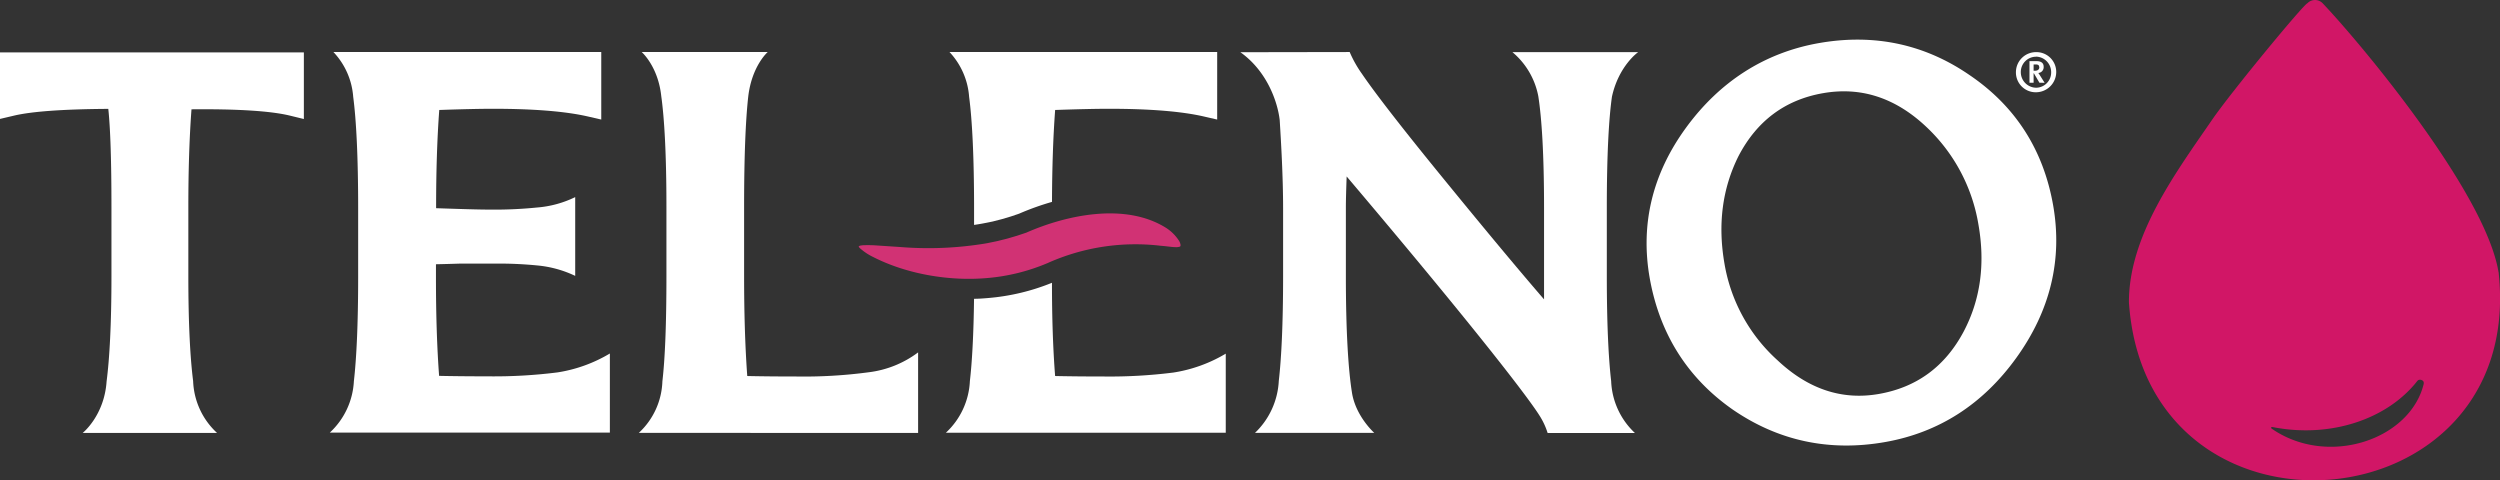 <svg xmlns="http://www.w3.org/2000/svg" viewBox="0 0 793.37 152.41"><rect x="0" y="0" width="793.37" height="152.41" fill="#333333" stroke="none"/><g id="Capa_2" data-name="Capa 2"><g id="Capa_1-2" data-name="Capa 1"><path d="M792.91,86.4c-4.15-25.42-44.1-73.06-55.8-85.34a3.36,3.36,0,0,0-4.89,0c-1.2.37-23.53,27.35-30,36.64-11.68,17-26.64,37-26.61,58.23,5.56,81.82,126.16,71.39,117.32-9.52M769.2,121.67C765,139.5,738.87,148.38,721,136.09c-.46-.28-.26-.65.14-.58,18.21,3.63,36.4-2.35,46-14.62.65-.83,2.27-.2,2,.78" style="fill:#d11666;fill-rule:evenodd"></path><path d="M68.91,137.39H26.24s6.86-5.46,7.59-16.37c.93-7.17,1.54-18.1,1.54-33.35V65.84q0-21.95-1-31.29c-14.54.09-24.43.84-29.95,2.15L0,37.74V16.63H96.43V37.77L92,36.69c-5.94-1.44-16.25-2.14-31.23-2q-1,13.38-1,31.11V87.67c0,15.17.6,26.07,1.52,33.25a23.54,23.54,0,0,0,7.59,16.47" style="fill:#fff;fill-rule:evenodd"></path><path d="M105.81,16.51h85V37.94l-4.35-1c-7-1.59-16.95-2.42-30.06-2.42q-5.93,0-17,.38-1,13.41-1,31.17c7.61.26,13.44.45,17.51.45a133.46,133.46,0,0,0,14.44-.66,33.59,33.59,0,0,0,12.19-3.31v25a35.36,35.36,0,0,0-12.14-3.32,123.48,123.48,0,0,0-13-.58H146.1c-3.06.1-5.63.17-7.75.21v4.26q0,17.76,1,31.16c3.93.09,9.1.15,15.51.15a160.91,160.91,0,0,0,22.06-1.25,46.08,46.08,0,0,0,16.62-6v25.1H104.67A23.86,23.86,0,0,0,112.3,121c.82-7.14,1.36-18,1.36-33.06V66.09c0-16.58-.62-28.16-1.57-35.35a23.16,23.16,0,0,0-6.28-14.23" style="fill:#fff;fill-rule:evenodd"></path><path d="M203.64,16.51h40s-5,4.34-6.17,14c-.84,7.39-1.33,19-1.33,35.33V87.42q0,18.24,1,31.91c3.94.09,9.11.15,15.52.15a154.48,154.48,0,0,0,23-1.34,32.7,32.7,0,0,0,15.7-6.31v25.55H202.72A23.31,23.31,0,0,0,210.21,121c.84-7.21,1.28-18.15,1.28-33.32V65.59c0-16.63-.66-28.08-1.64-35.08-1-9.46-6.21-14-6.21-14" style="fill:#fff;fill-rule:evenodd"></path><path d="M393.63,16.57l34.69-.06a36.34,36.34,0,0,0,3.88,6.9c4.07,6,12.83,17.35,27,34.66Q478.3,81.46,490,95V65.84c0-16.81-.73-28.3-1.82-35.29a24.12,24.12,0,0,0-8.21-14h39.89s-6.15,4.29-8.31,14.13c-1,7-1.63,18.53-1.63,35.2V87.67c0,15.14.54,26.06,1.38,33.27a23.78,23.78,0,0,0,7.55,16.48H491.14a22.64,22.64,0,0,0-2.59-5.55C484.23,125,464.91,100.33,427.36,56c-.16,4.29-.25,7.72-.25,9.86V87.67c0,17.81.8,29.74,1.9,36.71,1.09,7.64,7.12,13,7.12,13H398.26a24.48,24.48,0,0,0,7.56-16.49c.83-7.21,1.37-18.12,1.37-33.23V66.09c0-9.94-.64-20.94-1.08-28-.6-5.29-3.73-15.3-12.48-21.52" style="fill:#fff;fill-rule:evenodd"></path><path d="M577.2,13.68c17.49-3.08,33.54.29,47.87,10.17,14.54,9.86,23.39,23.71,26.48,41.24,3.06,17.33-.94,33.59-11.69,48.49-10.58,14.68-24.51,23.69-41.61,26.7-17.65,3.12-33.92-.34-48.44-10.35-14.37-10.06-23.17-24.1-26.29-41.75-3-17.16.93-33.17,11.6-47.74S560,16.72,577.2,13.68M627.86,71.3a54.72,54.72,0,0,0-16.7-31.18Q596.51,26.4,578.48,29.58t-26.79,20Q544,65,547.27,83.74a53.22,53.22,0,0,0,16.87,30.64q14.64,13.73,32.18,10.63,18-3.18,26.83-19.76,8-15.16,4.71-33.95" style="fill:#fff;fill-rule:evenodd"></path><path d="M333.84,89.79q0,16.75,1,29.54c3.93.09,9.1.15,15.52.15a160.75,160.75,0,0,0,22-1.25,46.19,46.19,0,0,0,16.63-6v25.1H300.17a23.83,23.83,0,0,0,7.62-16.4c.69-6,1.18-14.59,1.32-26.11,1.5,0,3-.11,4.46-.24a68.9,68.9,0,0,0,20.27-4.84" style="fill:#fff;fill-rule:evenodd"></path><path d="M301.35,16.51h84.92V37.94l-4.35-1c-7-1.59-16.95-2.42-30.07-2.42q-5.91,0-17,.38-.94,12.64-1,29.17a85.49,85.49,0,0,0-10.44,3.74l-2.62.89-2.87.85L315,70.3l-3,.6q-1.44.27-2.88.48V66.09c0-16.58-.62-28.16-1.57-35.35a23.21,23.21,0,0,0-6.23-14.23" style="fill:#fff;fill-rule:evenodd"></path><path d="M285.54,78.38a111,111,0,0,0,27.66-1.19l3.21-.66,3.17-.79,3.14-.92,3-1c13-5.71,31.26-9.45,44-1.71a13.58,13.58,0,0,1,4.48,4.37,3.7,3.7,0,0,1,.45,1.25c0,.34-.05.47-.29.56a4,4,0,0,1-1.53.13c-.65,0-1.3-.11-1.79-.15l-.87-.1-.51-.06L368.39,78a68.18,68.18,0,0,0-35.9,5.47A62.29,62.29,0,0,1,313,88.26c-11.84,1-25.32-1.27-36-6.75a17.73,17.73,0,0,1-4.17-2.81,2.25,2.25,0,0,1-.34-.46,1,1,0,0,1,.69-.32,5.91,5.91,0,0,1,.89-.1,39.3,39.3,0,0,1,4.34.09Z" style="fill:#d13274;fill-rule:evenodd"></path><path d="M648.85,26.27l-1.37-2.18a9.51,9.51,0,0,0-.63-.93,1.84,1.84,0,0,0,1.7-2c0-1.05-.66-1.76-2.3-1.76h-2.2v6.86h1.31v-3h.09l1.76,3Zm-1.67-4.93c0,.54-.36,1.11-1.38,1.11h-.44v-2H646c.84,0,1.14.27,1.14.89m-1-3.37a4.92,4.92,0,0,1,4.79,5,4.83,4.83,0,0,1-4.79,4.87,4.94,4.94,0,0,1-4.84-4.95A4.84,4.84,0,0,1,646.17,18m0-1.46a6.38,6.38,0,0,0-6.42,6.36,6.28,6.28,0,0,0,6.42,6.38,6.45,6.45,0,0,0,6.37-6.38,6.29,6.29,0,0,0-6.37-6.36" style="fill:#fff;fill-rule:evenodd"></path></g></g></svg>